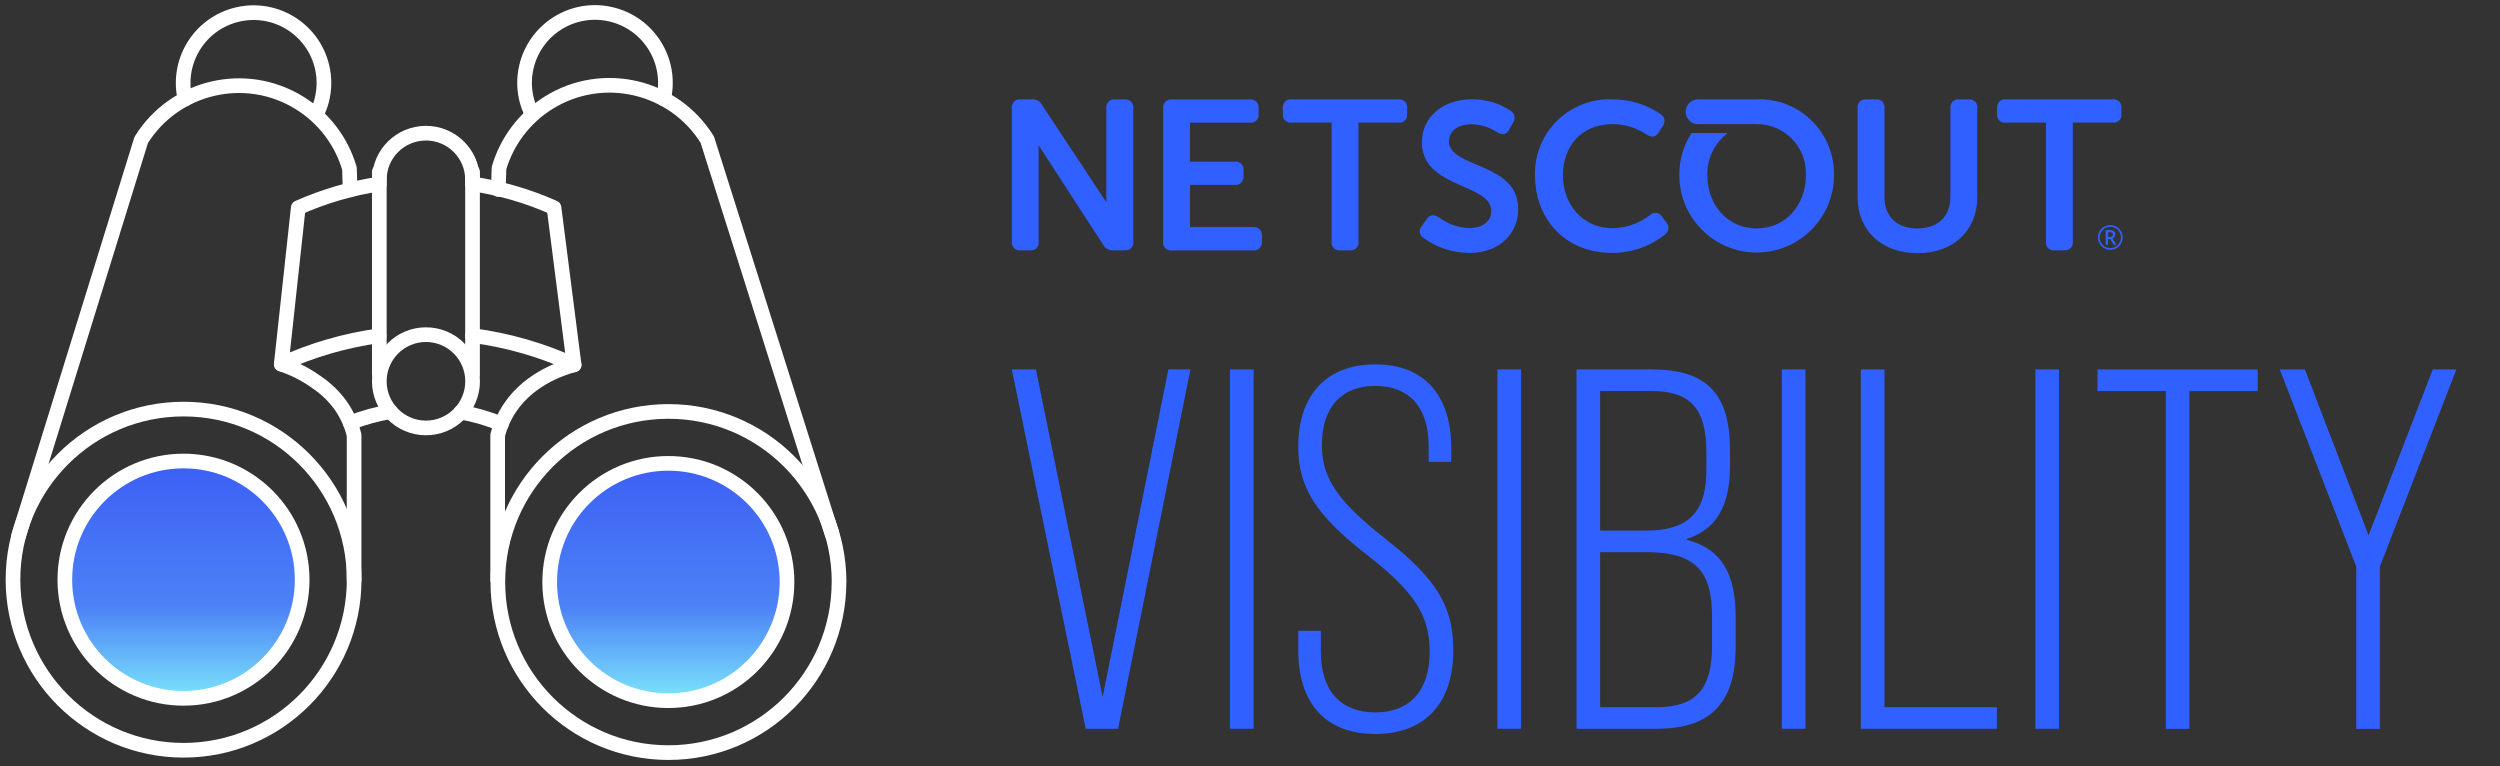 <?xml version="1.0" encoding="UTF-8"?><svg id="Layer_1" xmlns="http://www.w3.org/2000/svg" xmlns:xlink="http://www.w3.org/1999/xlink" viewBox="0 0 340.88 104.51"><rect x="0" y="0" width="340.88" height="104.51" fill="#333333" stroke="none"/><defs><style>.cls-1{fill:url(#linear-gradient);}.cls-2{fill:#3060ff;}.cls-3{fill:none;stroke:#fff;stroke-linecap:round;stroke-linejoin:round;stroke-width:2px;}.cls-4{fill:url(#linear-gradient-2);}</style><linearGradient id="linear-gradient" x1="-347.06" y1="1291.38" x2="-347.06" y2="1290.38" gradientTransform="translate(11197.22 41387.51) scale(32 -32)" gradientUnits="userSpaceOnUse"><stop offset="0" stop-color="#3c5ff5"/><stop offset=".61" stop-color="#4c82f6"/><stop offset="1" stop-color="#7be4fb"/></linearGradient><linearGradient id="linear-gradient-2" gradientTransform="translate(11131.22 41387.51) scale(32 -32)" xlink:href="#linear-gradient"/></defs><circle id="Ellipse_43" class="cls-1" cx="91.15" cy="79.26" r="16"/><circle id="Ellipse_95" class="cls-4" cx="25.15" cy="79.26" r="16"/><g id="Group_22178"><path id="Path_21720" class="cls-3" d="M48.29,79.04c0,12.85-10.42,23.26-23.26,23.26-12.85,0-23.26-10.42-23.26-23.26,0-12.85,10.42-23.26,23.26-23.26,12.85,0,23.26,10.42,23.26,23.26Z"/><path id="Path_21721" class="cls-3" d="M41.2,79.04c0,8.93-7.24,16.18-16.18,16.18-8.93,0-16.18-7.24-16.18-16.18,0-8.93,7.24-16.18,16.18-16.18,8.93,0,16.18,7.24,16.18,16.18h0Z"/><path id="Path_21722" class="cls-3" d="M114.4,79.36c0,12.85-10.42,23.26-23.26,23.26-12.85,0-23.26-10.42-23.26-23.26,0-12.84,10.41-23.26,23.26-23.26,12.85,0,23.26,10.41,23.27,23.26h0Z"/><path id="Path_21723" class="cls-3" d="M107.31,79.36c0,8.93-7.24,16.18-16.18,16.18-8.93,0-16.18-7.24-16.18-16.18,0-8.93,7.24-16.18,16.18-16.18,8.93,0,16.18,7.24,16.18,16.18h0Z"/><circle id="Ellipse_22" class="cls-3" cx="58.08" cy="51.99" r="6.36"/><path id="Path_21724" class="cls-3" d="M51.72,24.51c0-3.51,2.85-6.35,6.36-6.35,3.51,0,6.35,2.84,6.35,6.35"/><path id="Path_21725" class="cls-3" d="M2.55,73.02c5.57-17.98,11.14-35.96,16.7-53.93,4.58-7.36,14.26-9.62,21.62-5.04,3.28,2.04,5.69,5.21,6.78,8.92,.03,.97,.06,1.94,.09,2.92"/><path id="Path_21726" class="cls-3" d="M25.23,13.51c-1.21-5.16,2-10.33,7.16-11.53,5.16-1.21,10.33,2,11.53,7.16,.16,.7,.25,1.42,.25,2.14,0,1.28-.25,2.56-.76,3.74"/><path id="Path_21727" class="cls-3" d="M78.28,49.74c-1.69,.46-6.7,2.05-9.3,6.77-.49,.89-.86,1.84-1.12,2.82v19.71"/><line id="Line_520" class="cls-3" x1="51.72" y1="23.43" x2="51.72" y2="50.92"/><line id="Line_521" class="cls-3" x1="64.43" y1="23.43" x2="64.43" y2="50.92"/><path id="Path_21728" class="cls-3" d="M64.43,45.75c4.79,.63,9.46,1.97,13.85,3.99-.91-7.14-1.83-14.28-2.74-21.42-3.54-1.58-7.28-2.67-11.11-3.24"/><path id="Path_21729" class="cls-3" d="M51.72,25.09c-3.81,.58-7.53,1.67-11.05,3.23-.78,7.11-1.55,14.22-2.32,21.33,4.23-1.93,8.72-3.23,13.33-3.87"/><path id="Path_21730" class="cls-3" d="M38.35,49.66c1.72,.56,3.34,1.39,4.81,2.45,1.33,.89,2.49,2.02,3.4,3.33,.8,1.19,1.39,2.51,1.72,3.9v19.71"/><path id="Path_21731" class="cls-3" d="M62.84,56.19c1.89,.35,3.75,.89,5.53,1.62"/><path id="Path_21732" class="cls-3" d="M47.75,57.65c1.78-.69,3.62-1.2,5.5-1.52"/><path id="Path_21733" class="cls-3" d="M113.43,72.74l-16.99-53.7c-4.58-7.36-14.26-9.62-21.62-5.04-3.28,2.04-5.69,5.21-6.78,8.92-.03,.97-.06,1.94-.09,2.92"/><path id="Path_21734" class="cls-3" d="M90.48,13.47c1.2-5.17-2.02-10.32-7.19-11.52-5.17-1.2-10.32,2.02-11.52,7.19-.16,.69-.24,1.39-.25,2.1,0,1.28,.25,2.56,.76,3.74"/></g><g id="Group_22609"><path id="Path_19" class="cls-2" d="M153.34,13.55h-1.29c-.59-.07-1.13,.36-1.2,.95,0,.08,0,.16,0,.25v12.83l-8.74-13.23c-.26-.54-.83-.86-1.43-.8h-1.54c-.58-.06-1.11,.36-1.17,.94,0,.09,0,.17,0,.26v18.18c-.09,.57,.31,1.11,.88,1.2,.1,.01,.19,.02,.29,0h1.31c.58,.07,1.1-.34,1.17-.91,.01-.1,.01-.19,0-.29v-13.12l8.77,13.52c.26,.53,.81,.84,1.4,.8h1.54c.59,.08,1.12-.34,1.2-.93,.01-.09,.01-.18,0-.27V14.75c.07-.59-.36-1.13-.95-1.2-.08,0-.16,0-.25,0Z"/><path id="Path_20" class="cls-2" d="M170.86,30.96h-8.6v-5.75h6.09c.59,.08,1.12-.34,1.2-.93,.01-.09,.01-.18,0-.27v-.8c.07-.58-.36-1.11-.94-1.17-.09,0-.17,0-.26,0h-6.09v-5.31h8.15c.58,.08,1.12-.33,1.2-.91,.01-.09,.01-.17,0-.26v-.8c.07-.59-.36-1.13-.95-1.2-.08,0-.16,0-.25,0h-10.64c-.58-.06-1.11,.36-1.17,.94,0,.09,0,.17,0,.26v18.18c-.09,.57,.31,1.11,.88,1.2,.1,.01,.19,.02,.29,0h11.09c.59,.08,1.12-.34,1.2-.93,.01-.09,.01-.18,0-.27v-.8c.06-.58-.36-1.11-.94-1.17-.09,0-.17,0-.26,0Z"/><path id="Path_21" class="cls-2" d="M190.69,13.55h-14.57c-.59-.08-1.12,.34-1.2,.93-.01,.09-.01,.18,0,.27v.8c-.07,.58,.34,1.1,.91,1.17,.1,.01,.19,.01,.29,0h5.45v16.21c-.09,.57,.31,1.11,.88,1.2,.1,.01,.19,.02,.29,0h1.29c.58,.08,1.12-.32,1.2-.9,.01-.1,.01-.2,0-.3V16.72h5.46c.57,.08,1.1-.33,1.17-.9,.01-.09,.01-.18,0-.27v-.8c.08-.58-.33-1.12-.91-1.2-.09-.01-.17-.01-.26,0Z"/><path id="Path_22" class="cls-2" d="M197.58,19.23c0-1.37,1.2-2.29,3.08-2.29,1.25,.03,2.47,.42,3.51,1.11,.6,.31,1.2,.43,1.63-.4l.51-.94c.36-.51,.23-1.21-.28-1.57-.03-.02-.06-.04-.09-.06-1.55-1.02-3.37-1.55-5.23-1.54-3.86,0-6.83,2.31-6.83,5.88,0,6.31,9.45,5.51,9.45,9.37,0,1.37-1.14,2.31-3.03,2.31-1.49-.05-2.93-.57-4.11-1.49-.71-.4-1.2-.37-1.66,.26l-.63,.91c-.42,.41-.43,1.08-.02,1.5,.06,.06,.12,.11,.19,.15,1.81,1.32,3.99,2.04,6.23,2.06,4.26,0,6.71-2.71,6.71-6,0-6.46-9.46-5.48-9.46-9.28Z"/><path id="Path_23" class="cls-2" d="M268.42,13.55h-1.31c-.58-.06-1.11,.36-1.17,.94,0,.09,0,.17,0,.26v12.11c0,2.74-1.8,4.29-4.51,4.29s-4.48-1.54-4.48-4.29V14.75c.08-.59-.34-1.12-.93-1.2-.09-.01-.18-.01-.27,0h-1.29c-.58-.07-1.11,.36-1.17,.94,0,.09,0,.17,0,.26v12.14c0,4.54,3.26,7.63,8.17,7.63s8.14-3.09,8.14-7.63V14.75c.08-.58-.33-1.12-.91-1.2-.09-.01-.17-.01-.26,0Z"/><path id="Path_24" class="cls-2" d="M288.08,13.55h-14.57c-.59-.08-1.12,.34-1.2,.93-.01,.09-.01,.18,0,.27v.8c-.07,.58,.34,1.1,.91,1.17,.1,.01,.19,.01,.29,0h5.46v16.21c-.09,.57,.31,1.11,.88,1.2,.09,.01,.19,.02,.29,0h1.29c.58,.08,1.12-.32,1.2-.9,.01-.1,.01-.2,0-.3V16.72h5.46c.57,.08,1.1-.33,1.17-.9,.01-.09,.01-.18,0-.27v-.8c.08-.58-.33-1.12-.91-1.2-.09-.01-.17-.01-.26,0Z"/><path id="Path_25" class="cls-2" d="M239.51,13.55h-7.98c-.93,0-1.69,.75-1.69,1.69,0,.93,.75,1.69,1.69,1.69h7.98c3.69-.04,6.7,2.93,6.73,6.61,0,.12,0,.23,0,.35,0,4.11-2.82,7.26-6.72,7.26s-6.72-3.14-6.72-7.26c-.06-2.26,.99-4.4,2.8-5.75h-4.96c-1.1,1.71-1.68,3.71-1.66,5.74,0,5.82,4.72,10.55,10.54,10.55,5.82,0,10.55-4.72,10.55-10.54h0c.1-5.63-4.38-10.26-10-10.35-.18,0-.36,0-.55,0"/><path id="Path_26" class="cls-2" d="M226.62,29.55c-.28-.5-.92-.67-1.42-.39-.09,.05-.17,.12-.24,.19-1.44,1.1-3.18,1.72-4.99,1.77-4.39,0-6.86-3.45-6.86-7.24s2.38-6.96,6.83-6.96c1.64,.02,3.23,.52,4.59,1.43,.69,.43,1.23,.37,1.64-.29l.52-.83c.4-.46,.36-1.15-.1-1.55-.04-.04-.09-.07-.13-.1-1.95-1.35-4.28-2.06-6.66-2.03-5.59-.21-10.29,4.16-10.5,9.75,0,.21,0,.42,0,.63,0,5.96,4.13,10.55,10.53,10.55,2.62,0,5.16-.88,7.2-2.51,.5-.35,.62-1.03,.27-1.53-.03-.04-.06-.08-.1-.12l-.57-.77Z"/><g id="Group_20"><g id="Group_19"><path id="Path_27" class="cls-2" d="M286.06,32.38c0-.3,.08-.59,.22-.84,.15-.26,.36-.47,.62-.62,.81-.47,1.84-.19,2.31,.61,.47,.81,.19,1.84-.61,2.31s-1.84,.19-2.31-.61c-.15-.26-.23-.55-.23-.85Zm.23,0c0,.8,.65,1.45,1.45,1.45,.26,0,.51-.07,.73-.2,.22-.13,.4-.31,.53-.53,.26-.45,.26-1,0-1.45-.13-.22-.31-.4-.53-.53-.45-.26-1-.26-1.45,0-.22,.13-.4,.31-.53,.53-.13,.22-.2,.47-.19,.73h0Zm2.13-.41c0,.11-.03,.22-.1,.32-.07,.09-.16,.17-.27,.21l.53,.88h-.38l-.46-.79h-.3v.79h-.33v-2h.59c.19-.02,.39,.04,.55,.15,.12,.11,.19,.28,.18,.45h0Zm-.97,.34h.24c.1,0,.21-.03,.29-.09,.07-.06,.11-.14,.11-.24,0-.09-.03-.18-.1-.24-.09-.06-.2-.08-.3-.07h-.24v.64Z"/></g></g></g><g><path class="cls-2" d="M137.96,50.37h3.29l9.1,44.66,8.96-44.66h3.01l-9.87,49h-4.41l-10.08-49Z"/><path class="cls-2" d="M167.71,50.37h3.22v49h-3.22V50.37Z"/><path class="cls-2" d="M177.02,88.67v-2.66h3.08v2.87c0,5.39,2.8,8.26,7.42,8.26s7.42-2.87,7.42-8.26c0-4.97-2.1-8.19-8.47-13.16-7.14-5.53-9.45-9.31-9.45-14.84,0-7,3.85-11.2,10.5-11.2s10.36,4.2,10.36,11.41v1.89h-3.08v-2.1c0-5.39-2.66-8.26-7.28-8.26s-7.28,2.94-7.28,8.05c0,4.55,2.17,7.7,8.68,12.81,7.07,5.53,9.24,9.31,9.24,15.19,0,7.21-3.85,11.41-10.64,11.41s-10.5-4.2-10.5-11.41Z"/><path class="cls-2" d="M204.18,50.37h3.22v49h-3.22V50.37Z"/><path class="cls-2" d="M214.96,50.37h10.22c7.63,0,10.71,3.36,10.71,11.06v2.1c0,5.46-1.89,8.68-5.88,9.94v.14c4.69,1.19,6.65,4.62,6.65,10.43v4.13c0,7.56-3.29,11.2-10.78,11.2h-10.92V50.37Zm9.45,21.98c5.67,0,8.26-2.38,8.26-8.26v-2.38c0-5.95-2.1-8.4-7.56-8.4h-6.93v19.04h6.23Zm1.47,24.08c5.39,0,7.56-2.52,7.56-8.33v-4.13c0-6.23-2.45-8.68-8.89-8.68h-6.37v21.14h7.7Z"/><path class="cls-2" d="M242.96,50.37h3.22v49h-3.22V50.37Z"/><path class="cls-2" d="M253.73,50.37h3.22v46.06h15.33v2.94h-18.55V50.37Z"/><path class="cls-2" d="M277.53,50.37h3.22v49h-3.22V50.37Z"/><path class="cls-2" d="M295.31,53.32h-9.31v-2.94h21.84v2.94h-9.31v46.06h-3.22V53.32Z"/><path class="cls-2" d="M321.28,77.26l-10.43-26.88h3.43l8.68,22.61,8.75-22.61h3.22l-10.43,26.88v22.12h-3.22v-22.12Z"/></g></svg>